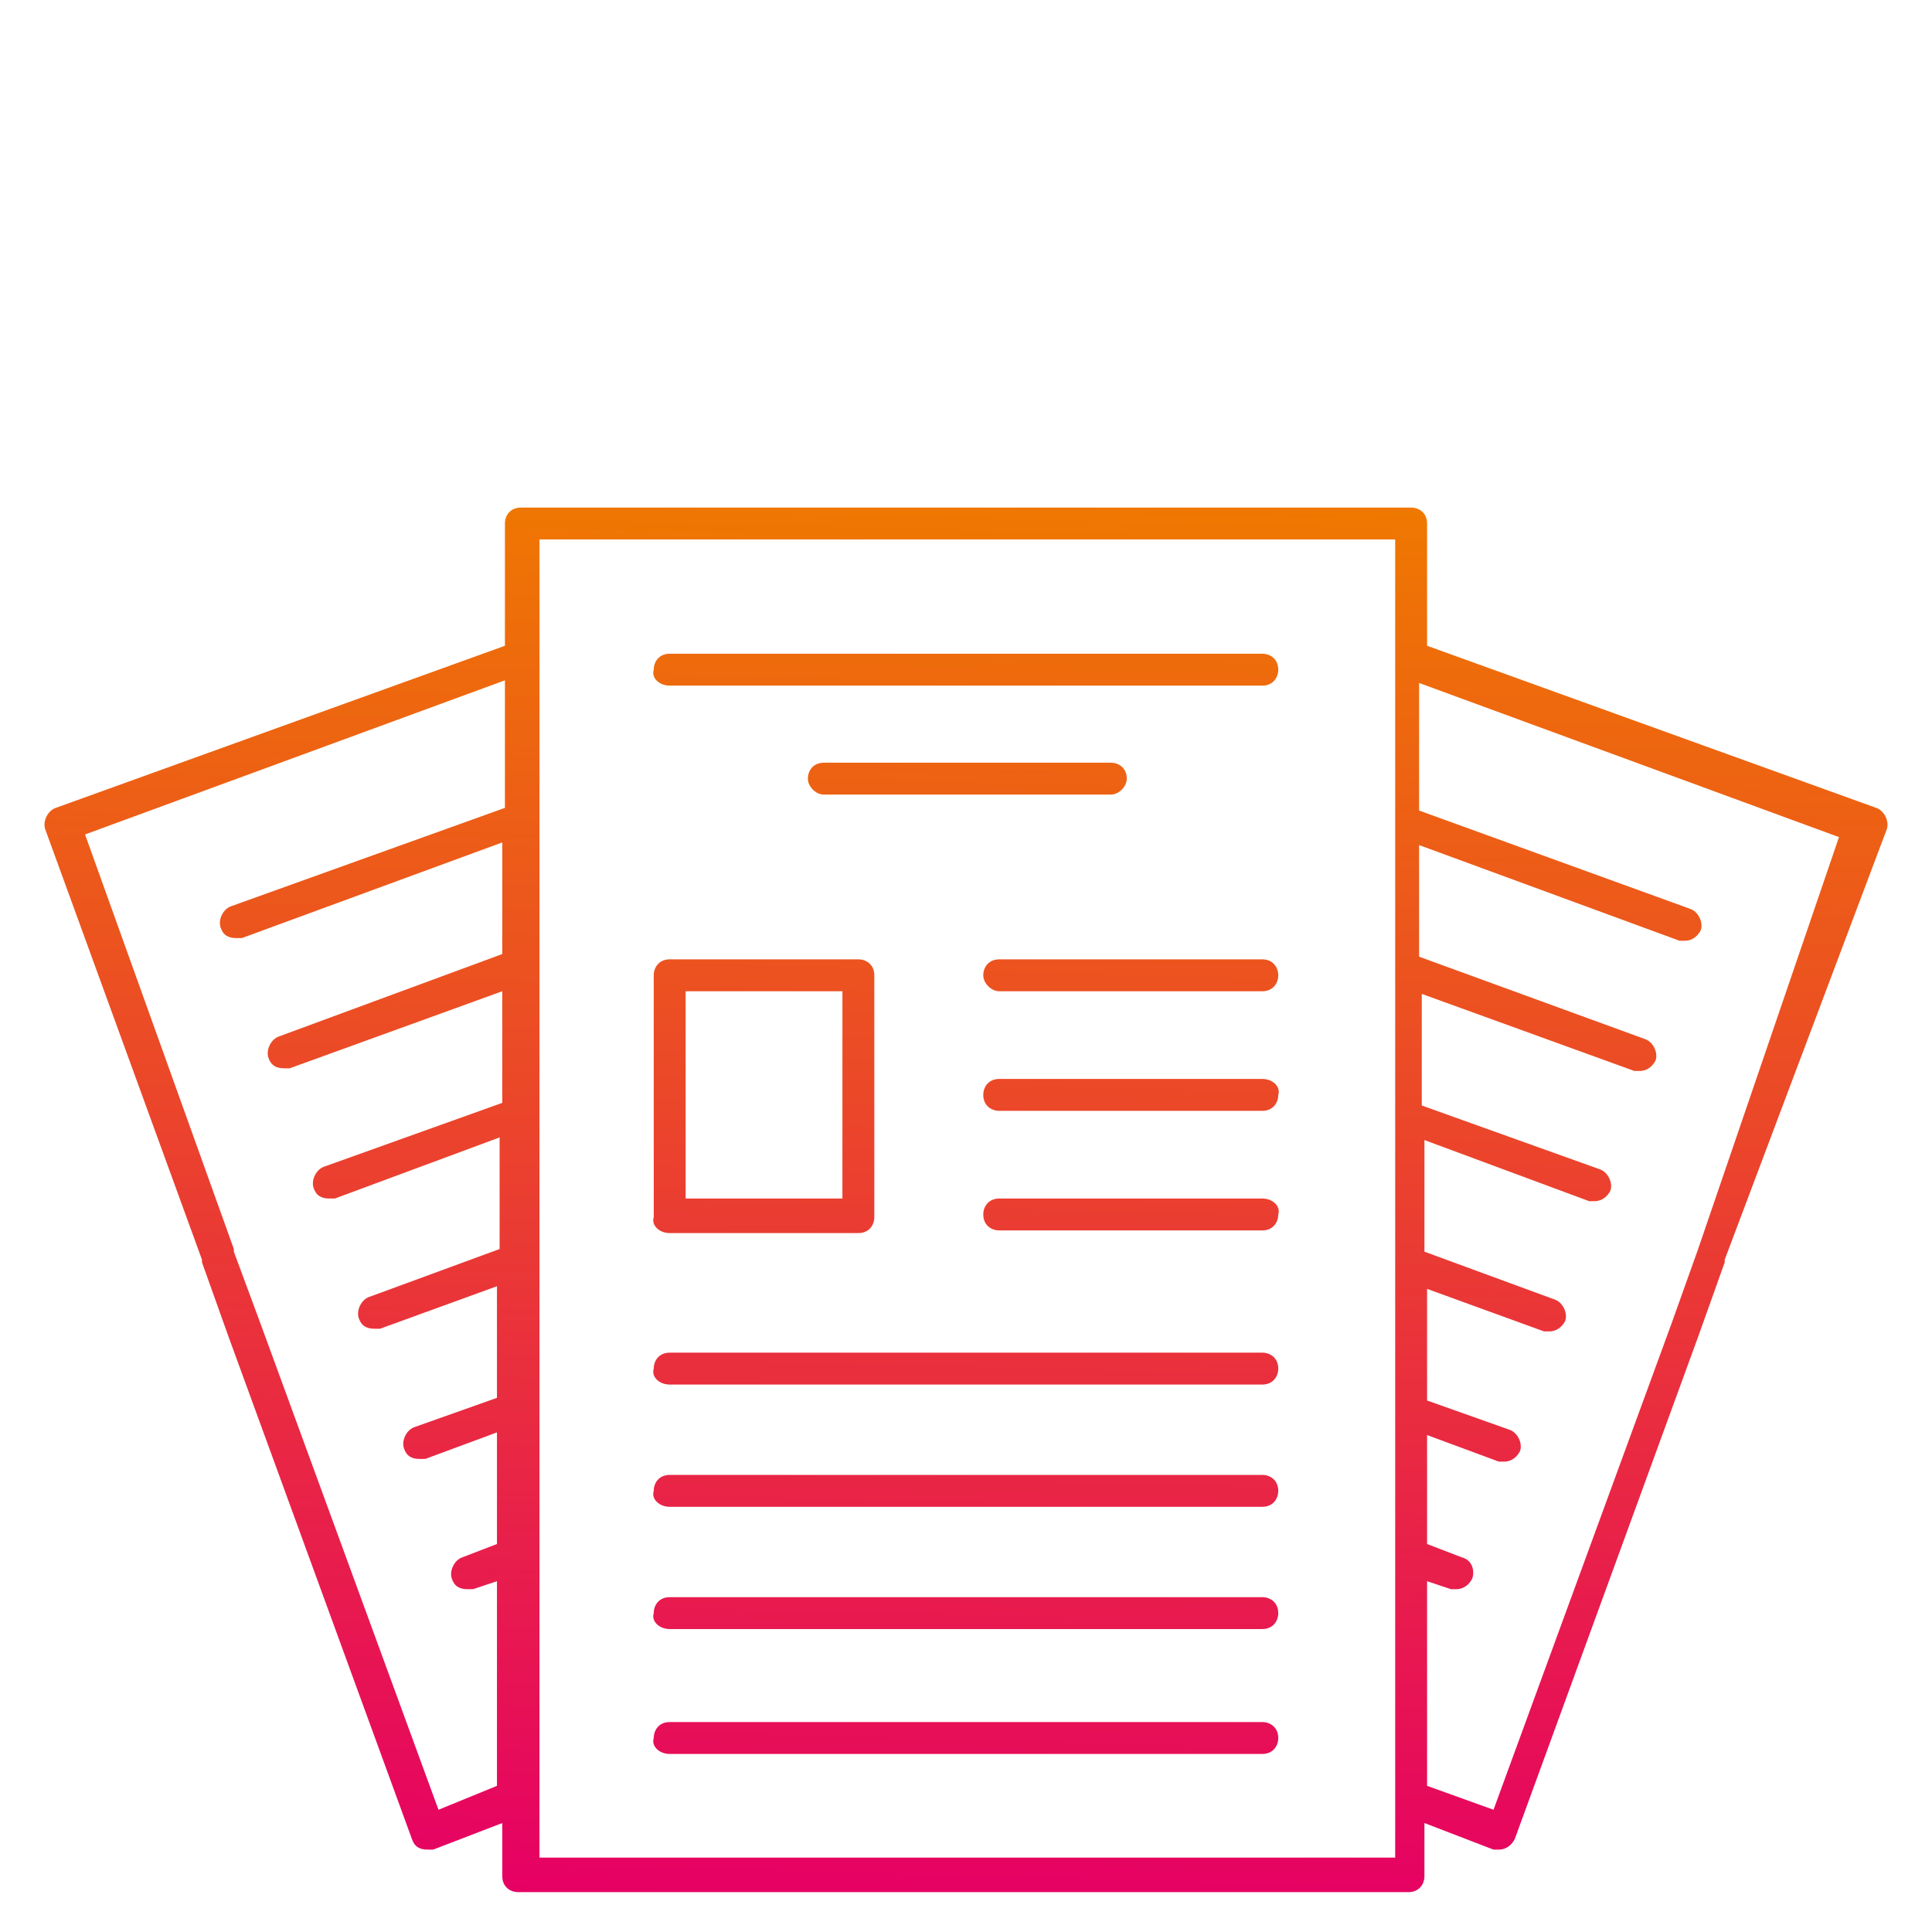 <?xml version="1.0" encoding="utf-8"?>
<!-- Generator: Adobe Illustrator 26.1.0, SVG Export Plug-In . SVG Version: 6.00 Build 0)  -->
<svg version="1.1" id="Ebene_1" xmlns="http://www.w3.org/2000/svg" xmlns:xlink="http://www.w3.org/1999/xlink" x="0px" y="0px"
	 viewBox="0 0 72.7 72.7" style="enable-background:new 0 0 72.7 72.7;" xml:space="preserve">
<style type="text/css">
	.st0{fill:url(#SVGID_1_);}
	.st1{fill:url(#SVGID_00000119824734300503631430000016713250888576346281_);}
	.st2{fill:url(#SVGID_00000093894765752636899940000000418507534698555819_);}
	.st3{fill:url(#SVGID_00000181799706895528359120000002780003663863578247_);}
	.st4{fill:url(#SVGID_00000044872439726035086220000009388521216663166868_);}
	.st5{fill:url(#SVGID_00000145052952846160516170000014593159298420620441_);}
	.st6{fill:url(#SVGID_00000061451739486670872830000016832862000849289144_);}
	.st7{fill:url(#SVGID_00000144316635212674243070000008710008385563567491_);}
	.st8{fill:url(#SVGID_00000168115357527778870200000012171395994470165141_);}
	.st9{fill:url(#SVGID_00000162332611941091405600000010052470706733404854_);}
	.st10{fill:url(#SVGID_00000139288838058268336010000018212139029083565483_);}
</style>
<g>
	<linearGradient id="SVGID_1_" gradientUnits="userSpaceOnUse" x1="35.296" y1="71.903" x2="36.677" y2="18.291">
		<stop  offset="0" style="stop-color:#E60064"/>
		<stop  offset="5.494510e-03" style="stop-color:#E60064"/>
		<stop  offset="0.664" style="stop-color:#EC531F"/>
		<stop  offset="1" style="stop-color:#EF7900"/>
	</linearGradient>
	<path class="st0" d="M70.6,30.4l-16.9-6.1v-4.6c0-0.4-0.3-0.6-0.6-0.6H19.6c-0.4,0-0.6,0.3-0.6,0.6v4.6L2.1,30.4
		c-0.3,0.1-0.5,0.5-0.4,0.8l5.9,16.2c0,0,0,0,0,0.1l1,2.8l6.9,18.9c0.1,0.3,0.3,0.4,0.6,0.4c0.1,0,0.1,0,0.2,0l2.6-1v2
		c0,0.4,0.3,0.6,0.6,0.6h33.5c0.4,0,0.6-0.3,0.6-0.6v-2l2.6,1c0.1,0,0.1,0,0.2,0c0.3,0,0.5-0.2,0.6-0.4l6.9-18.9l1-2.8
		c0,0,0,0,0-0.1L71,31.2C71.1,30.9,70.9,30.5,70.6,30.4z M16.5,68.1L9.8,49.8l-1-2.7c0,0,0,0,0-0.1L3.2,31.4L19,25.6v4.8L8.7,34.1
		c-0.3,0.1-0.5,0.5-0.4,0.8c0.1,0.3,0.3,0.4,0.6,0.4c0.1,0,0.1,0,0.2,0l9.8-3.6v4.2L10.5,39c-0.3,0.1-0.5,0.5-0.4,0.8
		c0.1,0.3,0.3,0.4,0.6,0.4c0.1,0,0.1,0,0.2,0l8-2.9v4.2l-6.7,2.4c-0.3,0.1-0.5,0.5-0.4,0.8c0.1,0.3,0.3,0.4,0.6,0.4
		c0.1,0,0.1,0,0.2,0l6.2-2.3v4.2l-4.9,1.8c-0.3,0.1-0.5,0.5-0.4,0.8c0.1,0.3,0.3,0.4,0.6,0.4c0.1,0,0.1,0,0.2,0l4.4-1.6v4.2
		l-3.1,1.1c-0.3,0.1-0.5,0.5-0.4,0.8c0.1,0.3,0.3,0.4,0.6,0.4c0.1,0,0.1,0,0.2,0l2.7-1v4.2l-1.3,0.5c-0.3,0.1-0.5,0.5-0.4,0.8
		c0.1,0.3,0.3,0.4,0.6,0.4c0.1,0,0.1,0,0.2,0l0.9-0.3v7.7L16.5,68.1z M52.4,69.9H20.3V20.3h32.2V69.9z M63.9,47
		C63.9,47,63.8,47,63.9,47l-1,2.8l-6.7,18.3l-2.5-0.9v-7.7l0.9,0.3c0.1,0,0.1,0,0.2,0c0.3,0,0.5-0.2,0.6-0.4c0.1-0.3,0-0.7-0.4-0.8
		l-1.3-0.5V54l2.7,1c0.1,0,0.1,0,0.2,0c0.3,0,0.5-0.2,0.6-0.4c0.1-0.3-0.1-0.7-0.4-0.8l-3.1-1.1v-4.2l4.4,1.6c0.1,0,0.1,0,0.2,0
		c0.3,0,0.5-0.2,0.6-0.4c0.1-0.3-0.1-0.7-0.4-0.8l-4.9-1.8v-4.2l6.2,2.3c0.1,0,0.1,0,0.2,0c0.3,0,0.5-0.2,0.6-0.4
		c0.1-0.3-0.1-0.7-0.4-0.8l-6.7-2.4v-4.2l8,2.9c0.1,0,0.1,0,0.2,0c0.3,0,0.5-0.2,0.6-0.4c0.1-0.3-0.1-0.7-0.4-0.8l-8.5-3.1v-4.2
		l9.8,3.6c0.1,0,0.1,0,0.2,0c0.3,0,0.5-0.2,0.6-0.4c0.1-0.3-0.1-0.7-0.4-0.8l-10.2-3.7v-4.8l15.8,5.8L63.9,47z"/>
	
		<linearGradient id="SVGID_00000050623504692499765770000008991830528474451391_" gradientUnits="userSpaceOnUse" x1="35.145" y1="71.899" x2="36.527" y2="18.287">
		<stop  offset="0" style="stop-color:#E60064"/>
		<stop  offset="5.494510e-03" style="stop-color:#E60064"/>
		<stop  offset="0.664" style="stop-color:#EC531F"/>
		<stop  offset="1" style="stop-color:#EF7900"/>
	</linearGradient>
	<path style="fill:url(#SVGID_00000050623504692499765770000008991830528474451391_);" d="M25.2,25.8h22.3c0.4,0,0.6-0.3,0.6-0.6
		c0-0.4-0.3-0.6-0.6-0.6H25.2c-0.4,0-0.6,0.3-0.6,0.6C24.5,25.5,24.8,25.8,25.2,25.8z"/>
	
		<linearGradient id="SVGID_00000082363231481937947550000003751106903314943143_" gradientUnits="userSpaceOnUse" x1="35.822" y1="71.916" x2="37.204" y2="18.305">
		<stop  offset="0" style="stop-color:#E60064"/>
		<stop  offset="5.494510e-03" style="stop-color:#E60064"/>
		<stop  offset="0.664" style="stop-color:#EC531F"/>
		<stop  offset="1" style="stop-color:#EF7900"/>
	</linearGradient>
	<path style="fill:url(#SVGID_00000082363231481937947550000003751106903314943143_);" d="M25.2,52.1h22.3c0.4,0,0.6-0.3,0.6-0.6
		c0-0.4-0.3-0.6-0.6-0.6H25.2c-0.4,0-0.6,0.3-0.6,0.6C24.5,51.8,24.8,52.1,25.2,52.1z"/>
	
		<linearGradient id="SVGID_00000066513039842145496060000003702082947891568550_" gradientUnits="userSpaceOnUse" x1="35.941" y1="71.919" x2="37.323" y2="18.308">
		<stop  offset="0" style="stop-color:#E60064"/>
		<stop  offset="5.494510e-03" style="stop-color:#E60064"/>
		<stop  offset="0.664" style="stop-color:#EC531F"/>
		<stop  offset="1" style="stop-color:#EF7900"/>
	</linearGradient>
	<path style="fill:url(#SVGID_00000066513039842145496060000003702082947891568550_);" d="M25.2,56.7h22.3c0.4,0,0.6-0.3,0.6-0.6
		c0-0.4-0.3-0.6-0.6-0.6H25.2c-0.4,0-0.6,0.3-0.6,0.6C24.5,56.4,24.8,56.7,25.2,56.7z"/>
	
		<linearGradient id="SVGID_00000178906170976119326920000007431568893391147428_" gradientUnits="userSpaceOnUse" x1="36.06" y1="71.922" x2="37.442" y2="18.311">
		<stop  offset="0" style="stop-color:#E60064"/>
		<stop  offset="5.494510e-03" style="stop-color:#E60064"/>
		<stop  offset="0.664" style="stop-color:#EC531F"/>
		<stop  offset="1" style="stop-color:#EF7900"/>
	</linearGradient>
	<path style="fill:url(#SVGID_00000178906170976119326920000007431568893391147428_);" d="M25.2,61.3h22.3c0.4,0,0.6-0.3,0.6-0.6
		c0-0.4-0.3-0.6-0.6-0.6H25.2c-0.4,0-0.6,0.3-0.6,0.6C24.5,61,24.8,61.3,25.2,61.3z"/>
	
		<linearGradient id="SVGID_00000112627640758868542840000002463814676938784702_" gradientUnits="userSpaceOnUse" x1="36.179" y1="71.925" x2="37.561" y2="18.314">
		<stop  offset="0" style="stop-color:#E60064"/>
		<stop  offset="5.494510e-03" style="stop-color:#E60064"/>
		<stop  offset="0.664" style="stop-color:#EC531F"/>
		<stop  offset="1" style="stop-color:#EF7900"/>
	</linearGradient>
	<path style="fill:url(#SVGID_00000112627640758868542840000002463814676938784702_);" d="M25.2,66h22.3c0.4,0,0.6-0.3,0.6-0.6
		c0-0.4-0.3-0.6-0.6-0.6H25.2c-0.4,0-0.6,0.3-0.6,0.6C24.5,65.7,24.8,66,25.2,66z"/>
	
		<linearGradient id="SVGID_00000170975836808180329670000012859657497477779329_" gradientUnits="userSpaceOnUse" x1="35.252" y1="71.901" x2="36.633" y2="18.29">
		<stop  offset="0" style="stop-color:#E60064"/>
		<stop  offset="5.494510e-03" style="stop-color:#E60064"/>
		<stop  offset="0.664" style="stop-color:#EC531F"/>
		<stop  offset="1" style="stop-color:#EF7900"/>
	</linearGradient>
	<path style="fill:url(#SVGID_00000170975836808180329670000012859657497477779329_);" d="M42.4,29.3c0-0.4-0.3-0.6-0.6-0.6H31
		c-0.4,0-0.6,0.3-0.6,0.6s0.3,0.6,0.6,0.6h10.8C42.1,29.9,42.4,29.6,42.4,29.3z"/>
	
		<linearGradient id="SVGID_00000022535588338435358650000008340054642149449654_" gradientUnits="userSpaceOnUse" x1="27.955" y1="71.713" x2="29.336" y2="18.102">
		<stop  offset="0" style="stop-color:#E60064"/>
		<stop  offset="5.494510e-03" style="stop-color:#E60064"/>
		<stop  offset="0.664" style="stop-color:#EC531F"/>
		<stop  offset="1" style="stop-color:#EF7900"/>
	</linearGradient>
	<path style="fill:url(#SVGID_00000022535588338435358650000008340054642149449654_);" d="M25.2,46.4h7.1c0.4,0,0.6-0.3,0.6-0.6
		v-9.1c0-0.4-0.3-0.6-0.6-0.6h-7.1c-0.4,0-0.6,0.3-0.6,0.6v9.1C24.5,46.1,24.8,46.4,25.2,46.4z M25.8,37.3h5.9v7.8h-5.9V37.3z"/>
	
		<linearGradient id="SVGID_00000152255756683816708480000013651790956867604402_" gradientUnits="userSpaceOnUse" x1="41.652" y1="72.066" x2="43.033" y2="18.455">
		<stop  offset="0" style="stop-color:#E60064"/>
		<stop  offset="5.494510e-03" style="stop-color:#E60064"/>
		<stop  offset="0.664" style="stop-color:#EC531F"/>
		<stop  offset="1" style="stop-color:#EF7900"/>
	</linearGradient>
	<path style="fill:url(#SVGID_00000152255756683816708480000013651790956867604402_);" d="M47.5,36.1h-9.9c-0.4,0-0.6,0.3-0.6,0.6
		s0.3,0.6,0.6,0.6h9.9c0.4,0,0.6-0.3,0.6-0.6S47.9,36.1,47.5,36.1z"/>
	
		<linearGradient id="SVGID_00000037662237391026299250000009422350876533891232_" gradientUnits="userSpaceOnUse" x1="41.769" y1="72.069" x2="43.15" y2="18.458">
		<stop  offset="0" style="stop-color:#E60064"/>
		<stop  offset="5.494510e-03" style="stop-color:#E60064"/>
		<stop  offset="0.664" style="stop-color:#EC531F"/>
		<stop  offset="1" style="stop-color:#EF7900"/>
	</linearGradient>
	<path style="fill:url(#SVGID_00000037662237391026299250000009422350876533891232_);" d="M47.5,40.6h-9.9c-0.4,0-0.6,0.3-0.6,0.6
		c0,0.4,0.3,0.6,0.6,0.6h9.9c0.4,0,0.6-0.3,0.6-0.6C48.2,40.9,47.9,40.6,47.5,40.6z"/>
	
		<linearGradient id="SVGID_00000058552391067426401060000016001159862888493189_" gradientUnits="userSpaceOnUse" x1="41.885" y1="72.072" x2="43.267" y2="18.461">
		<stop  offset="0" style="stop-color:#E60064"/>
		<stop  offset="5.494510e-03" style="stop-color:#E60064"/>
		<stop  offset="0.664" style="stop-color:#EC531F"/>
		<stop  offset="1" style="stop-color:#EF7900"/>
	</linearGradient>
	<path style="fill:url(#SVGID_00000058552391067426401060000016001159862888493189_);" d="M47.5,45.1h-9.9c-0.4,0-0.6,0.3-0.6,0.6
		c0,0.4,0.3,0.6,0.6,0.6h9.9c0.4,0,0.6-0.3,0.6-0.6C48.2,45.4,47.9,45.1,47.5,45.1z"/>
</g>
</svg>
